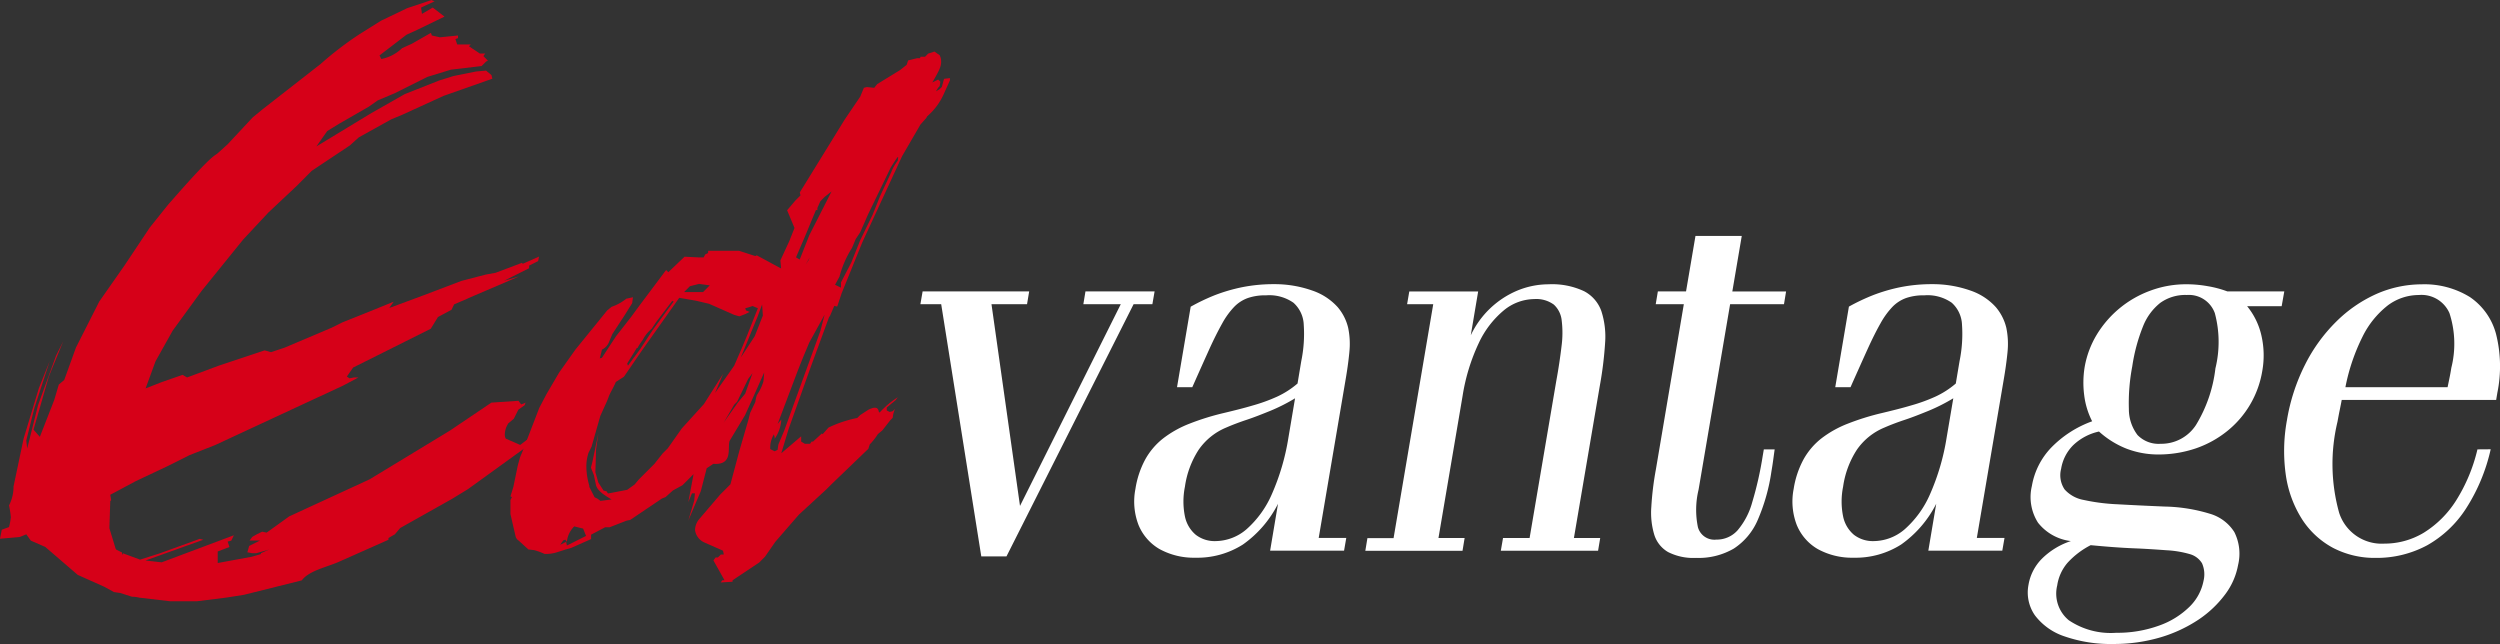 <svg xmlns="http://www.w3.org/2000/svg" width="95.103" height="24.499" viewBox="0 0 95.103 24.499"><rect x="0" y="0" width="95.103" height="24.499" fill="#333333" stroke="none"/><defs><style>.a{fill:#d60018;}.b{fill:#fff;}</style></defs><g transform="translate(-212.11 -371.821)"><path class="a" d="M228.529,371.821l-.927.31-1,.48-.824.516a12.911,12.911,0,0,0-1.476,1.132l-2.2,1.717-.378.31-.961,1.03-.343.309c-.172.172-.1-.1-1.923,1.992l-.687.857-.962,1.443-.961,1.373L215,385.041l-.447,1.236-.206.172-.172.583-.549,1.407-.241-.274.584-2.026.549-1.339-.275.549-.687,1.888-.412,1.648-.034-.309.309-1.237.584-1.785-.412,1.03-.583,1.923-.383,1.82a1.559,1.559,0,0,1-.172.721,3.666,3.666,0,0,1,.069.446,2.262,2.262,0,0,1-.069.378l-.275.1-.069.344.756-.069.246-.1.172.24.549.24,1.236,1.064,1,.447.377.206.241.035.446.143a1.113,1.113,0,0,1,.275.034l1.168.137h1.03l1.1-.137.687-.108,2.2-.55c.275-.377,1-.514,1.442-.72l1.854-.824v-.068l.241-.137.205-.242,1.958-1.1.618-.377,2.85-2.061.549-.789-.411.411-1,.756-.55-.241a.373.373,0,0,1-.035-.171.821.821,0,0,1,.137-.413l.206-.171.172-.344.241-.171.034-.1-.069.035-.1.034-.1-.137-1.03.069-1.579,1.065-3.056,1.854-3.056,1.408-.859.618-.172-.035-.205.1-.172.1-.1.137H222l-.411.205-.069.241.171.034h.172l.481-.137-.309.137v.035l-.343.1-1.3.24V392.8l.446-.171-.068-.206.137-.034.1-.206-2.747,1.03-.617-.069,2.2-.79-.137-.034-1.512.549-.755.241-.652-.241-.035.069v-.1l-.206-.1-.034-.034-.241-.791.034-1.029.035-.035-.035-.206.962-.515,1.237-.584.823-.412.961-.377,4.876-2.266.583-.309h-.171l-.171.034-.1-.069.24-.343,2.952-1.475.275-.447.515-.275.1-.207.481-.205.069-.034,1.923-.824-.584.171.962-.481v-.1l.343-.172.035-.172-.618.275-.034-.035-1,.377-.378.069-.927.241-1.442.549-1.3.481.172-.241-.928.377-1.03.412-.412.205-1.785.756-.515.171-.241-.069-1.751.584-1.2.447-.171-.1-.79.275-.617.241.377-1.03.653-1.167,1.1-1.511.583-.721,1-1.236.962-1.03,1.065-1,.583-.584,1.443-.961.343-.309,1.236-.687.412-.171,1.58-.722,1.854-.653-.034-.137-.206-.171-.377.034-.858.172-.549.171-1.305.516-1.27.721-2.094,1.27.411-.584.447-.275,1.134-.652.343-.241.653-.275,1.236-.618.893-.274,1.167-.138.171-.171.069-.035-.172-.171.069-.1h-.206l-.412-.275.069-.069h-.516l-.069-.206.1-.035v-.1l-.687.069-.309-.069-.035-.1-.721.412-.377.171a1.574,1.574,0,0,1-.79.412l-.068-.137,1.03-.789.309-.138,1.134-.549-.447-.344-.411.241-.034-.241.515-.24-.1-.035Z" transform="translate(0 0)"/><path class="a" d="M266.178,375.764l-.112.112H265.9l-.028.056h-.112l-.337.084-.056.168-.252.2-.869.533-.112.14-.281-.028-.112.028-.14.337-.589.868-1.71,2.776.027.113-.2.2-.309.365.281.673-.2.505-.337.729.028.308-.926-.5-.056.027-.617-.2h-1.178v.084l-.112.056-.056.112h-.168l-.561-.027-.617.589-.084-.084-1.009,1.346-.309.421-.589.756-.533.814-.084.027.084-.337a.532.532,0,0,0,.253-.252l.14-.336.476-.729.28-.449.029-.224-.253.055a1.808,1.808,0,0,1-.561.309l-.168.14-1.206,1.486-.617.87-.477.813-.28.533-.649,1.682-.084.2-.085.308-.168.814-.112.365.056.027-.056.112v.533l.2.869a.281.281,0,0,0,.112.14l.369.337.224.027a2.477,2.477,0,0,1,.393.144,1.417,1.417,0,0,0,.449-.056l.364-.116.2-.057.757-.336v-.168l.532-.28h.169l.645-.252.14-.028,1.206-.813.14-.056.28-.252.365-.2.421-.421-.2,1.065.14-.336h.112l-.028.281-.225.757.477-1.122.224-.869.253-.168c.757.056.533-.589.616-.869l.589-.982.28-.617.449-1.009-.028.336a1.809,1.809,0,0,1-.168.393l-.084.139a1.163,1.163,0,0,0-.056.253l-.2.421-.055.225L259,390.879l-.112.421-.225.841-.392.393-.814.953a.674.674,0,0,0-.14.393.6.6,0,0,0,.365.477l.7.309.028.145H258.3l-.112.112H258.1l-.084.112.392.7.028.056h-.084l-.056.083.449-.027v-.056l.168-.112.842-.561.224-.225.392-.565.9-1.037,1.038-.954.2-.2,1.4-1.346.055-.168a2.375,2.375,0,0,0,.309-.393l.168-.14.309-.393.084-.084.028-.168.056-.169-.084.084-.112.028-.112-.056v-.112l.337-.28.084-.112a3.405,3.405,0,0,0-.672.561c-.112.112.055-.336-.449-.084l-.309.2-.112.112a4.539,4.539,0,0,0-1.094.365l-.224.252-.029-.028-.336.309h-.056l-.056.084h-.2l-.14-.084v-.2l-.757.645.28-.926.841-2.355.7-1.907.028-.027.168-.393.111.028.168-.505.785-1.935,1.515-3.281.7-1.206.224-.252.028-.056a2.434,2.434,0,0,0,.617-.813l.252-.561v-.083l-.225.028-.083.308-.084.084-.14.084.084-.14.056-.056.028-.169-.084-.084-.224.112c.28-.477.337-.617.337-.785a.509.509,0,0,0-.056-.252l-.2-.14-.253.084Zm-1.43,4.347c.336-.533.308-.477.28-.281a1.715,1.715,0,0,0-.252.449l-.42.9-.169.421-.112.28-.477.981-.336.841-.393.758v.2l-.225-.111.168-.309a3.818,3.818,0,0,1,.477-1.093l.14-.336.168-.253.309-.7.841-1.738Zm-1.683.7-.364.14-.14.42a3.655,3.655,0,0,0-.421.842l-.336.982-.168.421-.112.168.589-1.038.2-.337.757-1.6Zm-.56.2-.841,1.654-.365.926-.141-.084.337-.785.337-.813.084-.2h.056v-.084l.112-.253.168-.168.253-.2Zm-5.048,3.505.421.056-.056.056-.2.2H256.9l.224-.224.336-.084Zm-.084.645.477.112.953.421.2.057.224-.085.168-.084-.141-.056-.027-.084.112-.028.168-.056.2.084-.421,1.065-.2.477-.28.645-.729,1.038.308-.729-.729,1.149-.841.926-.533.756-.2.2-.309.392-.589.589-.168.2-.281.2-.729.14-.056-.084-.112-.027-.2-.309-.112-.393.027-.869.084-.589-.112.533-.112.533-.056.224.112.281.083.393c.056.168.2.308.589.533l-.421.056-.112-.084-.112-.056-.2-.392V392.2a2.707,2.707,0,0,1-.113-.729,1.632,1.632,0,0,1,.084-.533l.112-.225.336-1.177.253-.56.056-.14c.028-.112.2-.392.28-.589l.309-.2.673-.982,1.43-2.019.645.112Zm-.925,0,.055.027-.785,1.066-.477.729-.477.645-.028-.084.365-.589h.028a1.983,1.983,0,0,1,.2-.308,1.318,1.318,0,0,1,.337-.421l.168-.252.617-.813Zm3.421.14.028.421-.309.785-.532.814.644-1.57.168-.45Zm2.383.365-.168.645-1.374,3.786-.224.532-.028.2-.112.056-.168-.084a.987.987,0,0,1,.14-.561l.028.113v.055a1.414,1.414,0,0,0,.253-.73l-.141.169.785-2.076.2-.5.224-.532.588-1.066Zm-2.748,2.243-.28.785-.28.337-.533.757.393-.673.112-.112.421-.869.168-.224Zm-.5,1.346-.449.561v.028l-.169.673.252-.2.225-.617.14-.448Zm-6.281,4.487.336.083.112.28-.729.365-.029-.14-.224.112.112-.168.084-.028.056.084a.962.962,0,0,1,.28-.588Z" transform="translate(-18.767 -1.896)"/><path class="b" d="M281.035,393.618l-.084.485h.791l1.525,9.594h.959l4.836-9.594h.714l.084-.485h-2.63l-.08.485h1.424l-3.834,7.675-1.085-7.675h1.353l.081-.485Z" transform="translate(-33.828 -10.711)"/><path class="b" d="M299.1,393.938l-.52,3.062h.581q.368-.829.639-1.428c.181-.4.349-.73.5-1a2.973,2.973,0,0,1,.459-.633,1.365,1.365,0,0,1,.523-.334,2.014,2.014,0,0,1,.685-.1,1.6,1.6,0,0,1,1.043.282,1.18,1.18,0,0,1,.391.839,5.12,5.12,0,0,1-.094,1.38l-.142.853a3.345,3.345,0,0,1-.778.5,6.467,6.467,0,0,1-.93.337c-.336.1-.7.19-1.092.284a9.518,9.518,0,0,0-1.318.41,4.019,4.019,0,0,0-1,.562,2.651,2.651,0,0,0-.678.8,3.466,3.466,0,0,0-.371,1.118,2.49,2.49,0,0,0,.116,1.366,1.884,1.884,0,0,0,.795.918,2.706,2.706,0,0,0,1.366.332,3.232,3.232,0,0,0,1.809-.5,4.227,4.227,0,0,0,1.338-1.551l-.3,1.783h2.813l.084-.485H303.97l1.011-5.951c.071-.406.123-.775.155-1.114a3.006,3.006,0,0,0-.045-.927,1.887,1.887,0,0,0-.4-.788,2.289,2.289,0,0,0-.956-.627,4.306,4.306,0,0,0-1.486-.246,6.09,6.09,0,0,0-1.2.117,6.5,6.5,0,0,0-1.041.306,7.766,7.766,0,0,0-.9.43Zm3.973,3.469-.255,1.512a8.72,8.72,0,0,1-.63,2.148,3.8,3.8,0,0,1-.959,1.332,1.833,1.833,0,0,1-1.182.455,1.174,1.174,0,0,1-.752-.239,1.238,1.238,0,0,1-.414-.7,2.866,2.866,0,0,1,0-1.131,3.468,3.468,0,0,1,.52-1.4,2.381,2.381,0,0,1,1.043-.846c.246-.107.511-.207.791-.3s.575-.21.886-.336a6.846,6.846,0,0,0,.956-.484Z" transform="translate(-41.695 -10.449)"/><path class="b" d="M314.225,403.222h3.7l.08-.485h-.995l.918-5.407a7.4,7.4,0,0,1,.614-2.006,3.582,3.582,0,0,1,.953-1.247,1.858,1.858,0,0,1,1.16-.43,1.132,1.132,0,0,1,.743.21.948.948,0,0,1,.3.607,3.847,3.847,0,0,1-.007.982c-.045.384-.109.826-.2,1.321l-1.014,5.969h-1.011l-.084.485h3.7l.081-.485h-1l.986-5.795a14.061,14.061,0,0,0,.2-1.624,3.16,3.16,0,0,0-.142-1.211,1.366,1.366,0,0,0-.659-.759,2.864,2.864,0,0,0-1.354-.262,3.122,3.122,0,0,0-1.186.24,3.426,3.426,0,0,0-1.769,1.7l.281-1.668H315.9l-.083.485h.994l-1.509,8.9h-.995l-.08.485Z" transform="translate(-50.179 -10.449)"/><path class="b" d="M337.3,389.465l-.359,2.112h-1.072l-.081.485h1.069l-1.062,6.28a11.606,11.606,0,0,0-.175,1.434,2.921,2.921,0,0,0,.113,1.059,1.158,1.158,0,0,0,.523.656,2.123,2.123,0,0,0,1.066.223,2.66,2.66,0,0,0,1.437-.355,2.442,2.442,0,0,0,.908-1.085,7.221,7.221,0,0,0,.523-1.854c.029-.165.052-.32.071-.462s.036-.265.051-.371H339.9l-.043.252a13.184,13.184,0,0,1-.4,1.764,2.779,2.779,0,0,1-.553,1.059,1.059,1.059,0,0,1-.811.356.648.648,0,0,1-.7-.472,3.261,3.261,0,0,1,.025-1.428l1.2-7.055h2.049l.08-.485h-2.045l.359-2.112Z" transform="translate(-60.692 -8.67)"/><path class="b" d="M348.333,393.938,347.814,397h.581q.368-.829.64-1.428t.5-1a3.007,3.007,0,0,1,.459-.633,1.372,1.372,0,0,1,.523-.334,2.014,2.014,0,0,1,.685-.1,1.6,1.6,0,0,1,1.044.282,1.181,1.181,0,0,1,.39.839,5.116,5.116,0,0,1-.093,1.38l-.143.853a3.32,3.32,0,0,1-.778.5,6.43,6.43,0,0,1-.931.337c-.336.1-.7.19-1.091.284a9.517,9.517,0,0,0-1.318.41,4.028,4.028,0,0,0-1,.562,2.644,2.644,0,0,0-.678.8,3.477,3.477,0,0,0-.372,1.118,2.49,2.49,0,0,0,.116,1.366,1.884,1.884,0,0,0,.795.918,2.705,2.705,0,0,0,1.366.332,3.233,3.233,0,0,0,1.809-.5,4.217,4.217,0,0,0,1.337-1.551l-.3,1.783h2.814l.084-.485H353.2l1.011-5.951c.071-.406.123-.775.156-1.114a3.021,3.021,0,0,0-.045-.927,1.894,1.894,0,0,0-.4-.788,2.285,2.285,0,0,0-.956-.627,4.306,4.306,0,0,0-1.486-.246,6.082,6.082,0,0,0-1.2.117,6.46,6.46,0,0,0-1.04.306,7.868,7.868,0,0,0-.905.43Zm3.974,3.469-.256,1.512a8.7,8.7,0,0,1-.63,2.148,3.8,3.8,0,0,1-.959,1.332,1.833,1.833,0,0,1-1.183.455,1.177,1.177,0,0,1-.753-.239,1.234,1.234,0,0,1-.413-.7,2.855,2.855,0,0,1,0-1.131,3.476,3.476,0,0,1,.52-1.4,2.379,2.379,0,0,1,1.044-.846c.245-.107.51-.207.791-.3s.575-.21.885-.336a6.939,6.939,0,0,0,.957-.484Z" transform="translate(-65.889 -10.449)"/><path class="b" d="M371.378,393.356a4.01,4.01,0,0,0-.753-.2,4.562,4.562,0,0,0-.817-.072,3.89,3.89,0,0,0-1.376.249,3.982,3.982,0,0,0-2.026,1.673,3.578,3.578,0,0,0-.456,1.218,3.709,3.709,0,0,0-.016,1.1,2.962,2.962,0,0,0,.3.972,4.117,4.117,0,0,0-1.566,1.011,2.785,2.785,0,0,0-.727,1.451,1.814,1.814,0,0,0,.233,1.395,1.87,1.87,0,0,0,1.25.7,2.8,2.8,0,0,0-1.112.682,1.842,1.842,0,0,0-.5.985,1.52,1.52,0,0,0,.246,1.16,2.329,2.329,0,0,0,1.115.795,5.38,5.38,0,0,0,1.879.293,6.277,6.277,0,0,0,1.79-.255,5.4,5.4,0,0,0,1.447-.677,4.119,4.119,0,0,0,1.011-.963,2.645,2.645,0,0,0,.485-1.108,1.829,1.829,0,0,0-.142-1.254,1.641,1.641,0,0,0-.939-.7,6.25,6.25,0,0,0-1.712-.271q-1.027-.043-1.8-.087a7.47,7.47,0,0,1-1.283-.165,1.272,1.272,0,0,1-.723-.4.965.965,0,0,1-.132-.785,1.635,1.635,0,0,1,.462-.9,2.057,2.057,0,0,1,.978-.517,3.45,3.45,0,0,0,1.05.653,3.376,3.376,0,0,0,1.224.22,4.418,4.418,0,0,0,1.412-.233,3.953,3.953,0,0,0,1.186-.653,3.7,3.7,0,0,0,1.34-2.293,3.37,3.37,0,0,0-.032-1.341,2.7,2.7,0,0,0-.545-1.121h1.314l.1-.562Zm-5.2,9.653c.61.058,1.157.1,1.637.119s.9.049,1.26.075a3.9,3.9,0,0,1,.869.145.792.792,0,0,1,.469.349,1.041,1.041,0,0,1,.058.669,1.879,1.879,0,0,1-.527.979,3.133,3.133,0,0,1-1.147.717,4.656,4.656,0,0,1-1.647.28,2.854,2.854,0,0,1-1.806-.478,1.313,1.313,0,0,1-.439-1.325,1.708,1.708,0,0,1,.391-.858,3.112,3.112,0,0,1,.882-.672Zm3.641-9.516a1.048,1.048,0,0,1,1.082.691,4.226,4.226,0,0,1,.022,2.1,5.3,5.3,0,0,1-.74,2.154,1.57,1.57,0,0,1-1.344.714,1.115,1.115,0,0,1-.878-.332,1.624,1.624,0,0,1-.33-.989,7.406,7.406,0,0,1,.129-1.625,6.682,6.682,0,0,1,.407-1.515,2.135,2.135,0,0,1,.659-.9,1.632,1.632,0,0,1,.992-.3Z" transform="translate(-74.536 -10.449)"/><path class="b" d="M390.309,399.365a6.407,6.407,0,0,1-.817,1.953,3.868,3.868,0,0,1-1.221,1.215,2.892,2.892,0,0,1-1.5.417,1.7,1.7,0,0,1-1.722-1.169,6.9,6.9,0,0,1-.065-3.463c.029-.155.055-.3.084-.439s.055-.269.078-.395h5.875l.045-.271a5.028,5.028,0,0,0-.051-2.242,2.459,2.459,0,0,0-.992-1.4,3.293,3.293,0,0,0-1.842-.485,4.293,4.293,0,0,0-1.725.371,5.153,5.153,0,0,0-1.525,1.054,6.206,6.206,0,0,0-1.182,1.635,7.335,7.335,0,0,0-.688,2.115,6.477,6.477,0,0,0-.035,2.126,4.256,4.256,0,0,0,.622,1.653,3.2,3.2,0,0,0,1.17,1.073,3.42,3.42,0,0,0,1.615.38,4.051,4.051,0,0,0,1.955-.475,4.222,4.222,0,0,0,1.485-1.4,6.971,6.971,0,0,0,.94-2.257ZM385.286,397a7.476,7.476,0,0,1,.653-1.925,3.433,3.433,0,0,1,.953-1.182,1.969,1.969,0,0,1,1.186-.4,1.16,1.16,0,0,1,1.166.688,3.763,3.763,0,0,1,.071,2.083c-.006.039-.019.12-.042.245s-.058.288-.1.491Z" transform="translate(-83.954 -10.449)"/></g></svg>